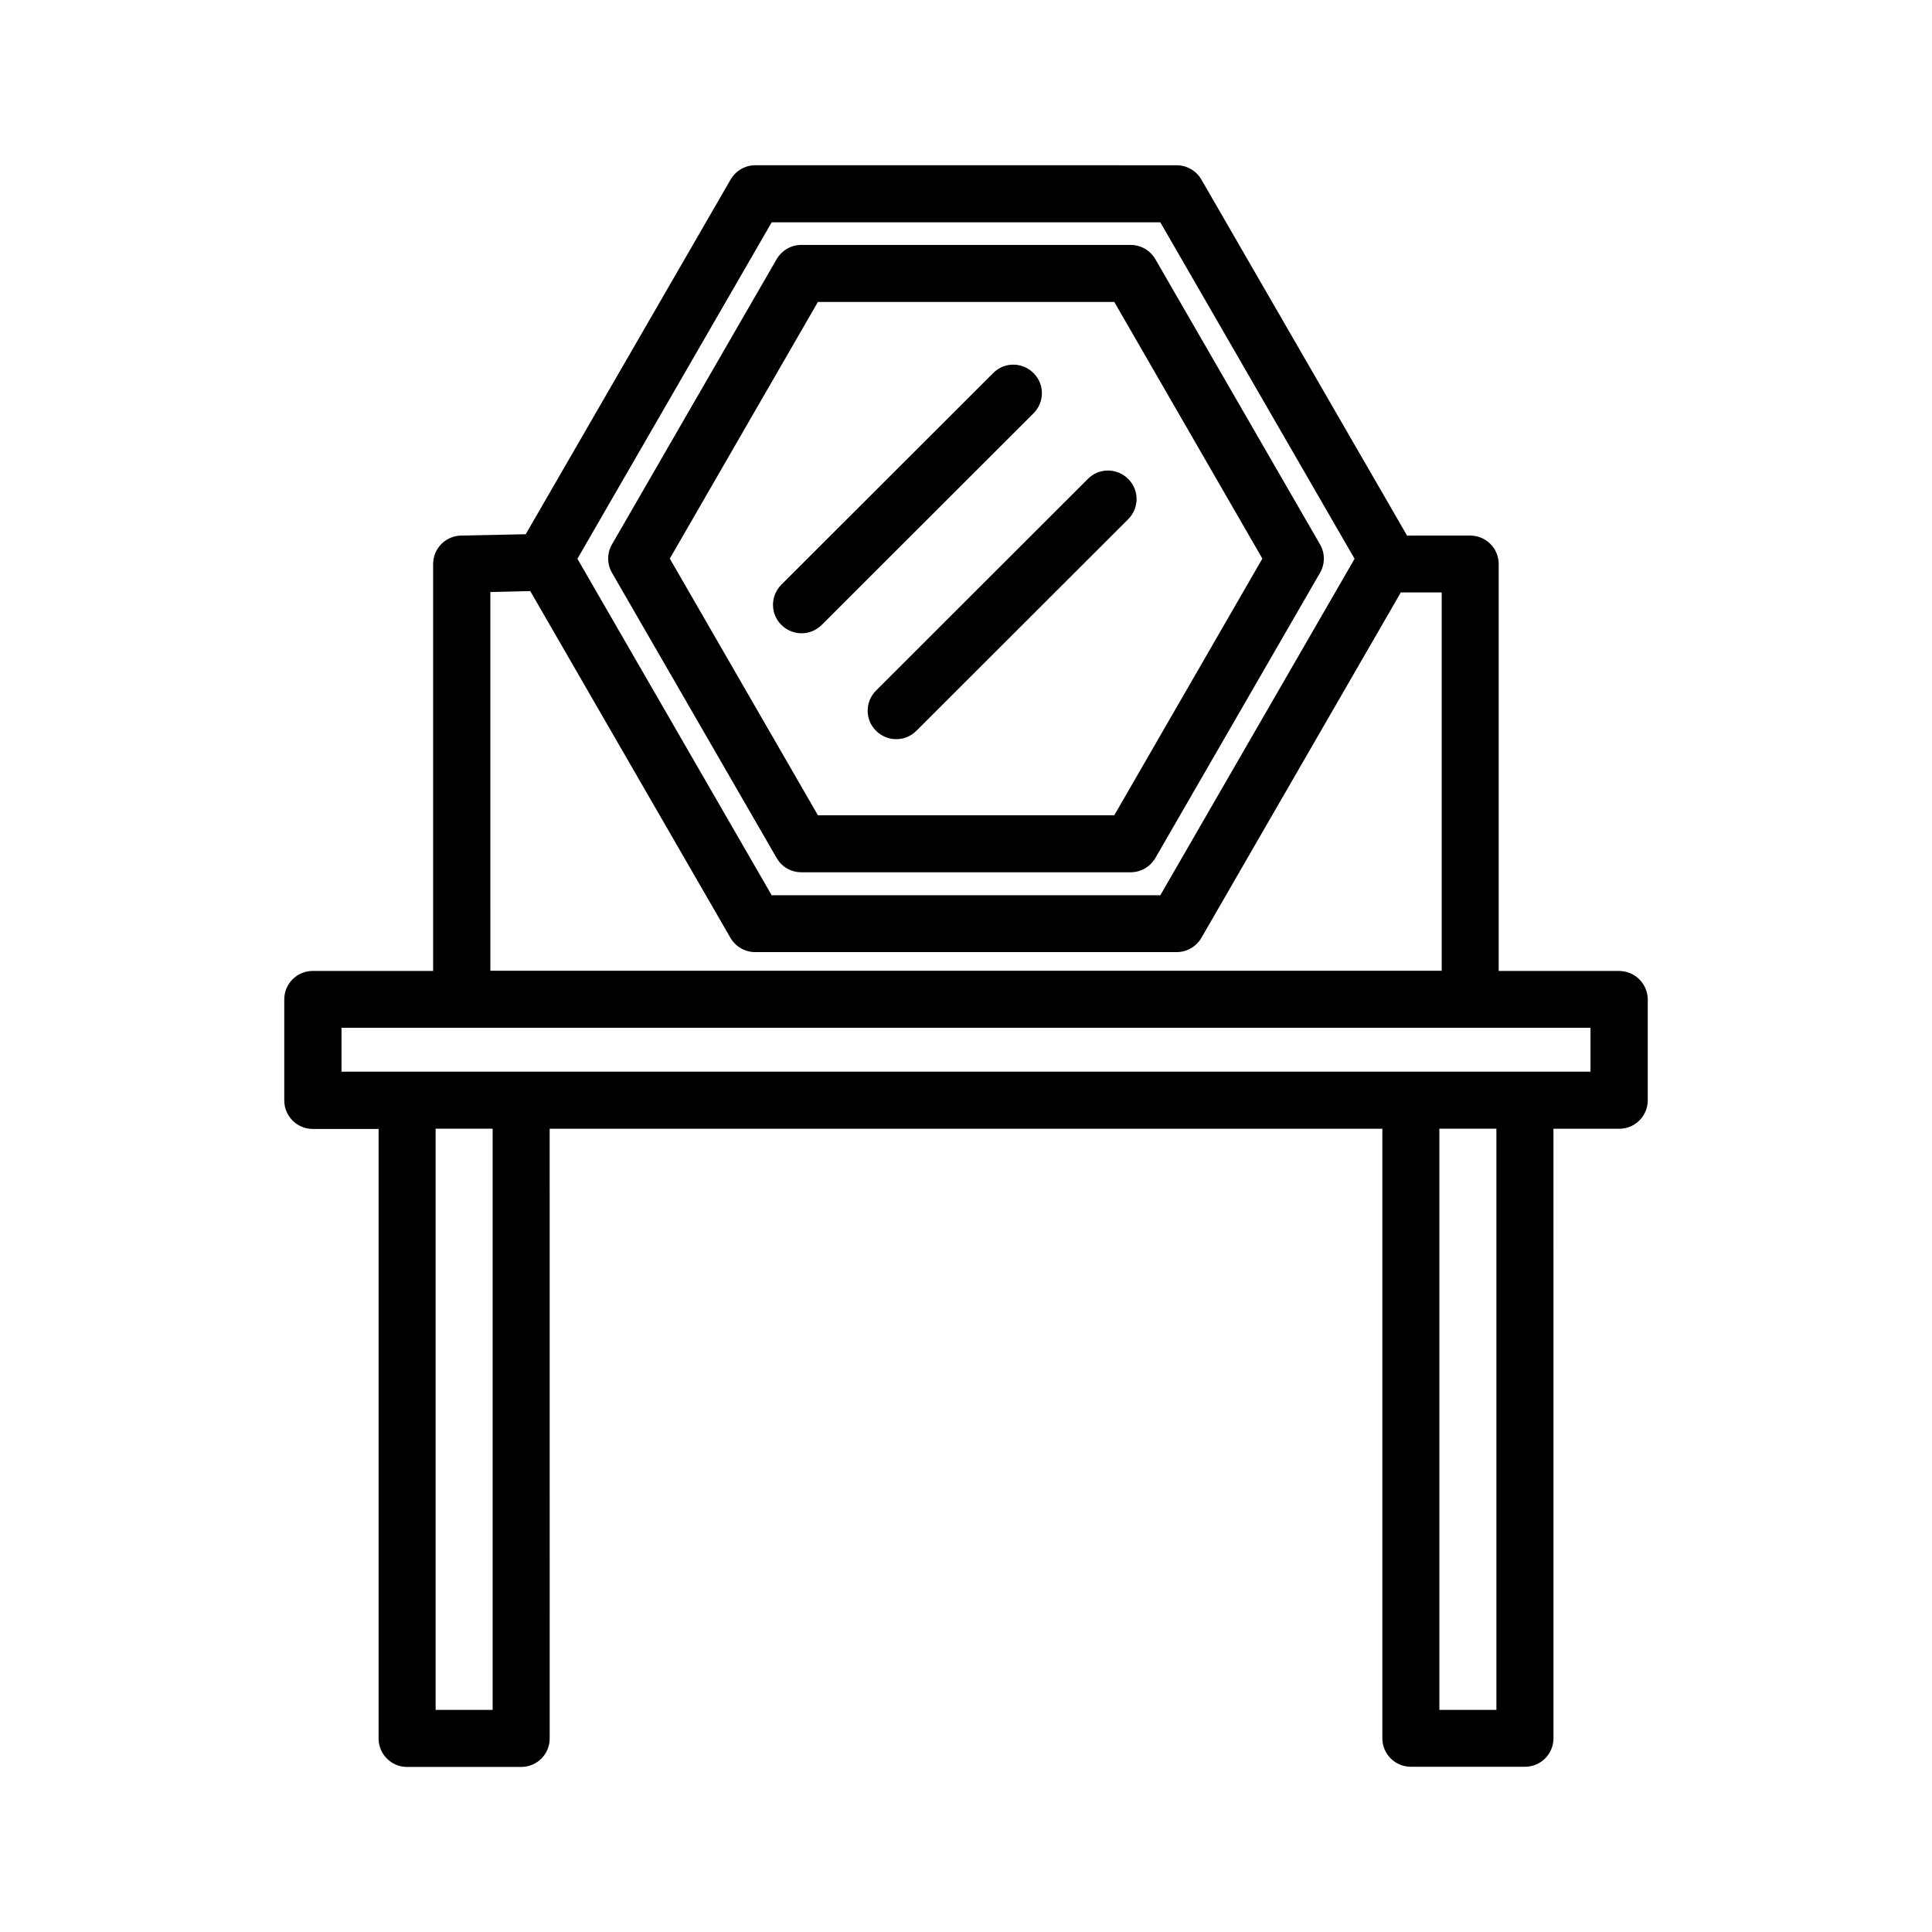 <?xml version="1.0" encoding="UTF-8"?>
<!-- Uploaded to: SVG Repo, www.svgrepo.com, Generator: SVG Repo Mixer Tools -->
<svg fill="#000000" width="800px" height="800px" version="1.1" viewBox="144 144 512 512" xmlns="http://www.w3.org/2000/svg">
 <path d="m356.37 375.16h87.262c2.719 0 5.188-1.461 6.551-3.777l43.629-75.57c1.359-2.316 1.359-5.238 0-7.559l-43.629-75.57c-1.359-2.316-3.828-3.777-6.551-3.777l-87.262-0.004c-2.719 0-5.188 1.461-6.551 3.777l-43.629 75.57c-1.359 2.316-1.359 5.238 0 7.559l43.629 75.57c1.363 2.371 3.832 3.781 6.551 3.781zm4.383-151.14h78.543l39.246 68.016-39.246 68.016-78.543-0.004-39.246-68.016zm57.133 29.523c2.973-2.973 2.973-7.758 0-10.68-2.973-2.973-7.758-2.973-10.68 0l-56.125 56.07c-2.973 2.973-2.973 7.758 0 10.68 1.461 1.461 3.426 2.215 5.34 2.215 1.914 0 3.879-0.754 5.34-2.215zm-41.715 84.133c1.461 1.461 3.426 2.215 5.34 2.215 1.914 0 3.879-0.754 5.34-2.215l56.125-56.074c2.973-2.973 2.973-7.758 0-10.68-2.973-2.973-7.758-2.973-10.68 0l-56.125 56.074c-2.973 2.973-2.973 7.758 0 10.68zm196.89 63.633h-31.891v-107.82c0-4.18-3.375-7.559-7.559-7.559l-16.727 0.004-54.512-94.363c-1.359-2.316-3.828-3.777-6.551-3.777l-111.64-0.004c-2.719 0-5.188 1.461-6.551 3.777l-54.309 94.012-17.129 0.352c-4.133 0.102-7.406 3.426-7.406 7.559v107.82h-31.891c-4.18 0-7.559 3.375-7.559 7.559v26.754c0 4.18 3.375 7.559 7.559 7.559h17.434v161.52c0 4.18 3.375 7.559 7.559 7.559h30.23c4.18 0 7.559-3.375 7.559-7.559l-0.008-161.57h220.67v161.52c0 4.18 3.375 7.559 7.559 7.559h30.23c4.18 0 7.559-3.375 7.559-7.559l-0.004-161.52h17.434c4.18 0 7.559-3.375 7.559-7.559v-26.754c-0.055-4.129-3.43-7.504-7.609-7.504zm-224.55-198.4h102.98l51.488 89.176-51.488 89.176-102.98-0.004-51.488-89.176zm-74.562 97.988 10.578-0.25 53.051 91.895c1.359 2.316 3.828 3.777 6.551 3.777h111.7c2.719 0 5.188-1.461 6.551-3.777l52.852-91.543h10.832v100.26h-252.11zm0.605 296.24h-15.113v-154.02h15.113zm266.01 0h-15.113l-0.004-154.02h15.113zm24.938-169.13h-331v-11.637h331z"/>
</svg>